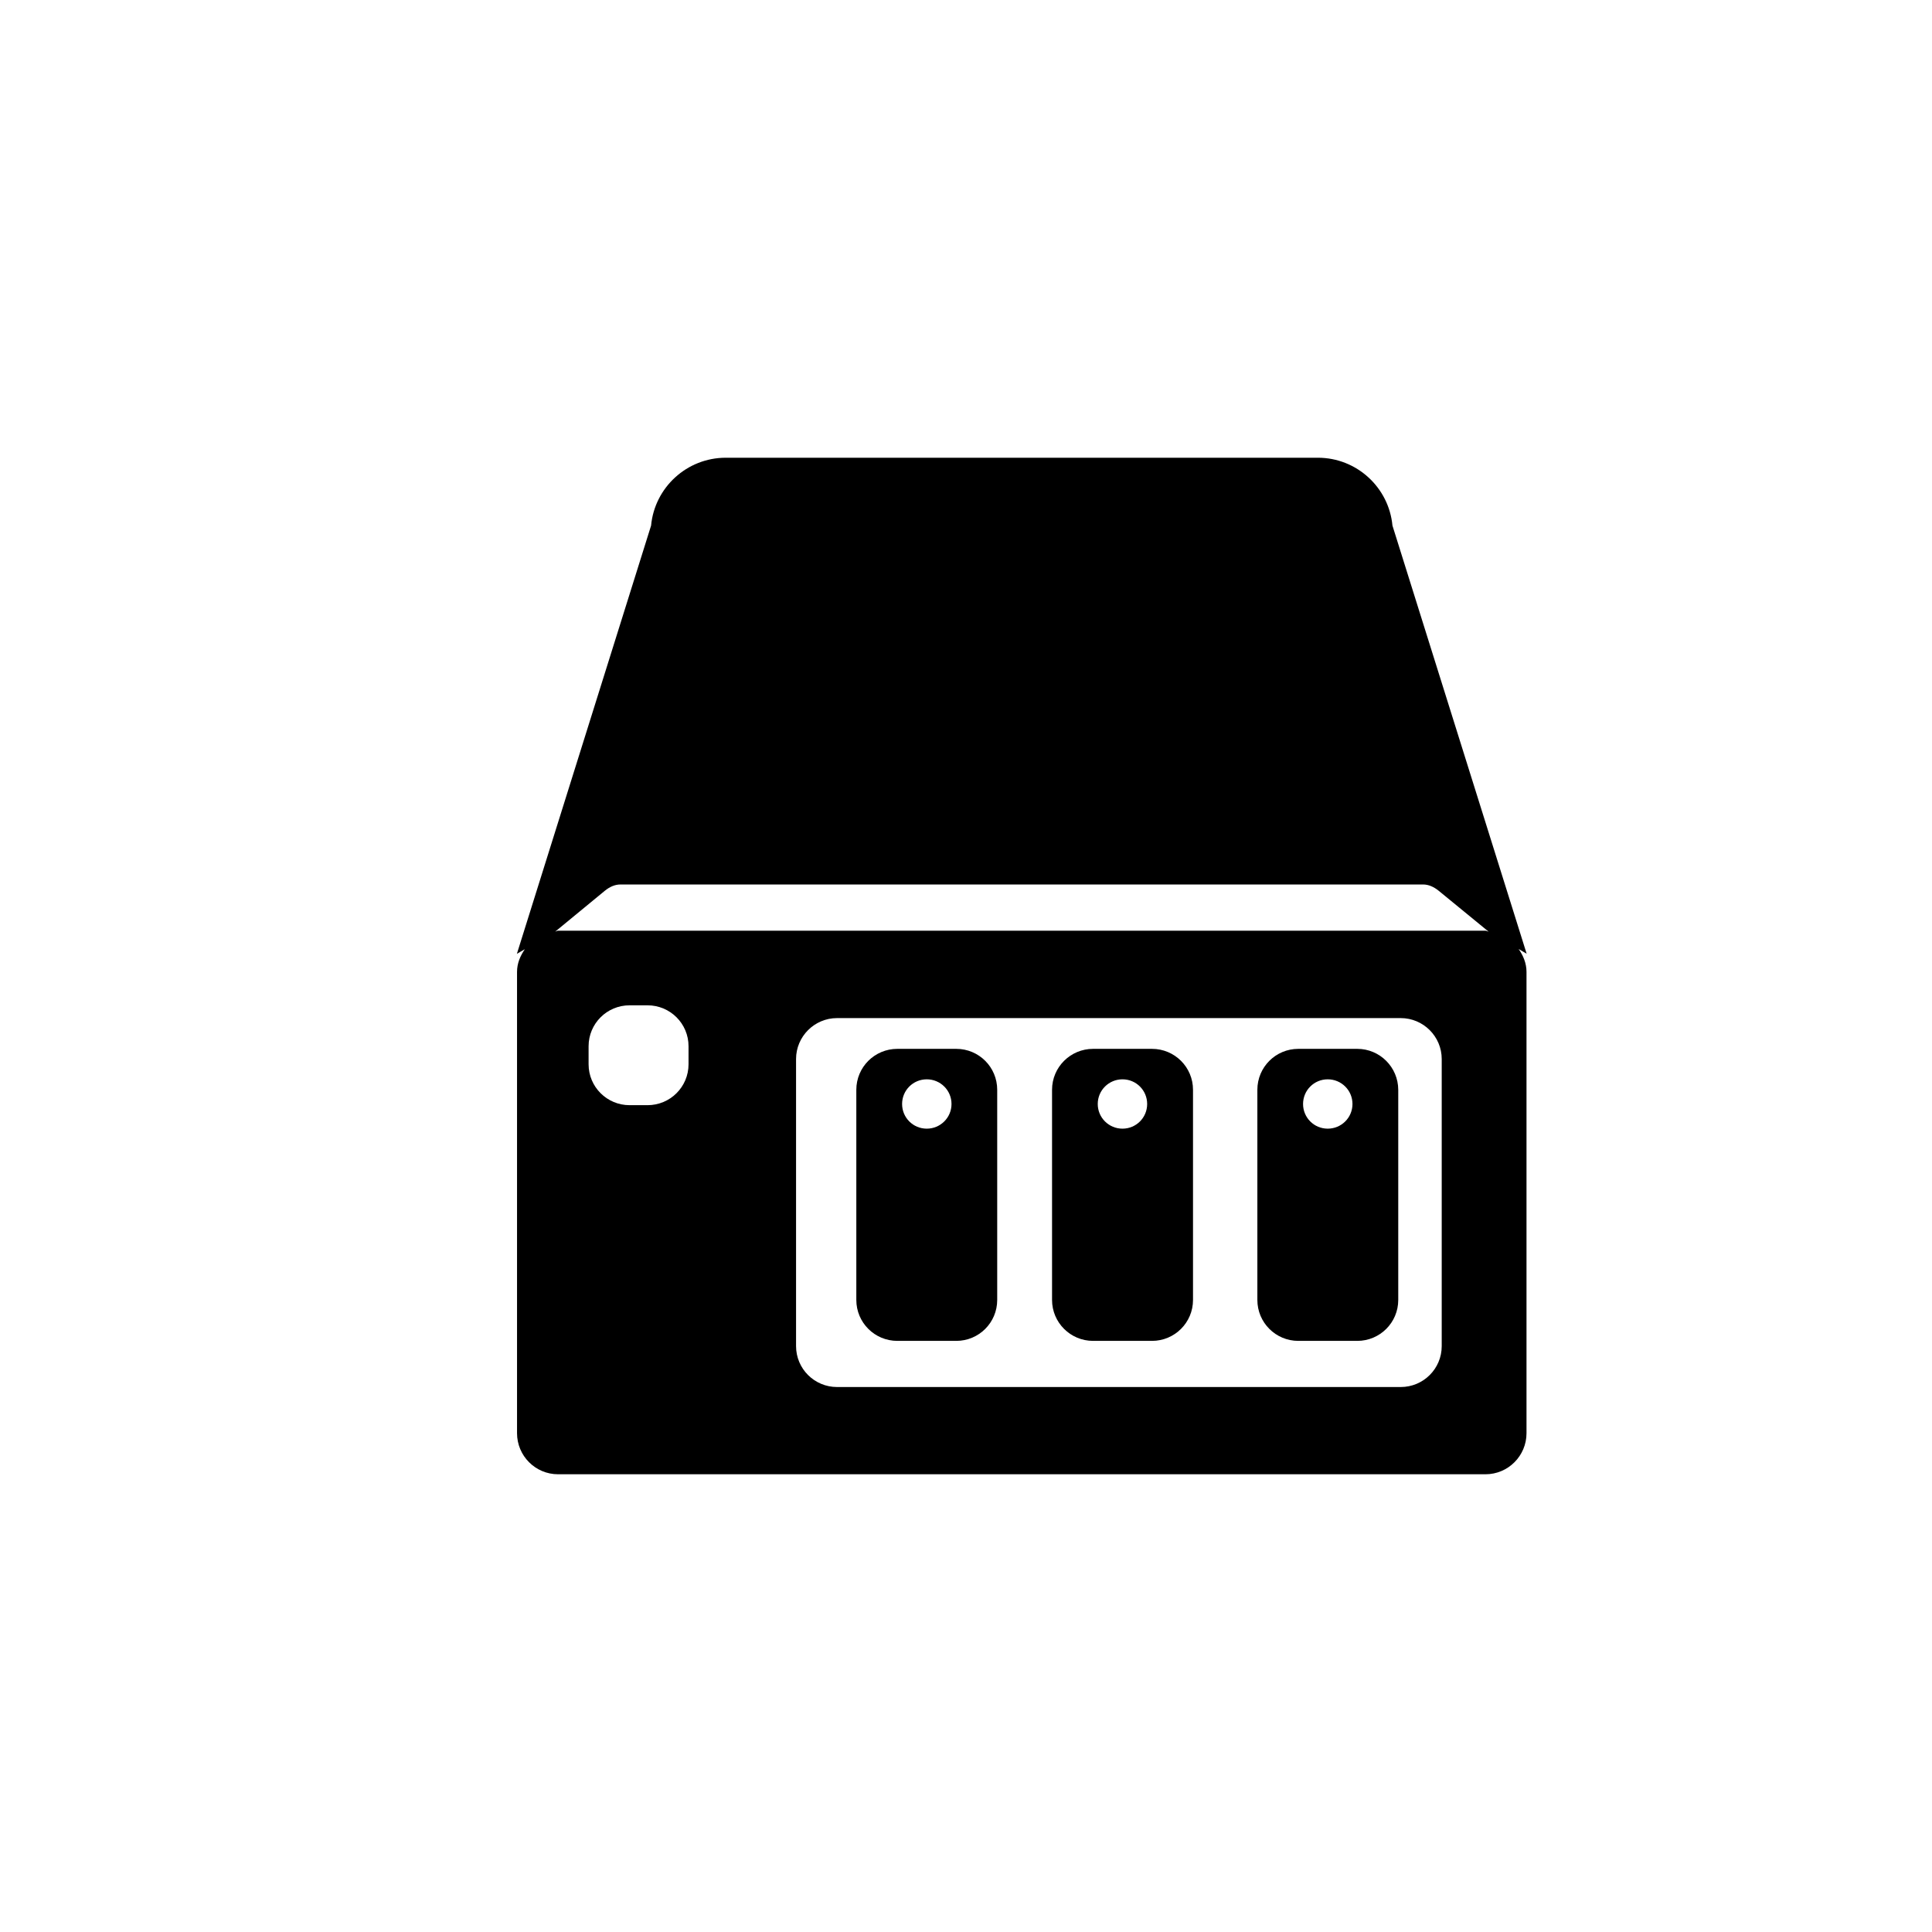<?xml version="1.0" encoding="utf-8"?>
<!-- Generator: Adobe Illustrator 15.0.0, SVG Export Plug-In . SVG Version: 6.00 Build 0)  -->
<!DOCTYPE svg PUBLIC "-//W3C//DTD SVG 1.1//EN" "http://www.w3.org/Graphics/SVG/1.1/DTD/svg11.dtd">
<svg version="1.1" id="Layer_1" xmlns="http://www.w3.org/2000/svg" xmlns:xlink="http://www.w3.org/1999/xlink" x="0px" y="0px"
	 width="26px" height="26px" viewBox="0 0 26 26" enable-background="new 0 0 26 26" xml:space="preserve">
<g>
	<path d="M18.266,14.115h-0.794c-0.304,0-0.551,0.246-0.551,0.551v2.828c0,0.305,0.247,0.551,0.551,0.551h0.794
		c0.304,0,0.551-0.246,0.551-0.551v-2.828C18.816,14.361,18.569,14.115,18.266,14.115z M17.868,15.189
		c-0.184,0-0.332-0.148-0.332-0.332s0.148-0.332,0.332-0.332s0.333,0.148,0.333,0.332S18.052,15.189,17.868,15.189z"/>
	<path d="M15.503,14.115H14.71c-0.304,0-0.552,0.246-0.552,0.551v2.828c0,0.305,0.248,0.551,0.552,0.551h0.793
		c0.305,0,0.552-0.246,0.552-0.551v-2.828C16.055,14.361,15.808,14.115,15.503,14.115z M15.106,15.189
		c-0.184,0-0.333-0.148-0.333-0.332s0.149-0.332,0.333-0.332s0.332,0.148,0.332,0.332S15.29,15.189,15.106,15.189z"/>
	<path d="M12.869,14.115h-0.793c-0.305,0-0.552,0.246-0.552,0.551v2.828c0,0.305,0.247,0.551,0.552,0.551h0.793
		c0.305,0,0.551-0.246,0.551-0.551v-2.828C13.42,14.361,13.174,14.115,12.869,14.115z M12.472,15.189
		c-0.184,0-0.332-0.148-0.332-0.332s0.148-0.332,0.332-0.332s0.333,0.148,0.333,0.332S12.656,15.189,12.472,15.189z"/>
	<path d="M20.545,12.835l-1.806-5.762c-0.048-0.512-0.48-0.913-1.004-0.913H9.767c-0.524,0-0.957,0.401-1.005,0.913l-1.806,5.763
		l0.107-0.062c-0.061,0.089-0.105,0.189-0.105,0.306v6.207c0,0.305,0.247,0.553,0.552,0.553h12.481c0.305,0,0.552-0.248,0.552-0.553
		v-6.207c0-0.117-0.044-0.22-0.106-0.309L20.545,12.835z M9.266,14.322c0,0.305-0.247,0.551-0.552,0.551H8.473
		c-0.305,0-0.552-0.246-0.552-0.551V14.08c0-0.305,0.247-0.551,0.552-0.551h0.241c0.305,0,0.552,0.246,0.552,0.551V14.322z
		 M19.402,18.115c0,0.305-0.247,0.551-0.552,0.551h-7.585c-0.305,0-0.552-0.246-0.552-0.551v-3.863c0-0.303,0.247-0.551,0.552-0.551
		h7.585c0.305,0,0.552,0.248,0.552,0.551V18.115z M19.991,12.525H7.51c-0.014,0-0.025,0.01-0.038,0.012l0.667-0.549
		c0.07-0.057,0.14-0.085,0.211-0.085h10.802c0.07,0,0.141,0.029,0.211,0.086l0.669,0.548C20.019,12.536,20.006,12.525,19.991,12.525
		z"/>
</g>
</svg>
